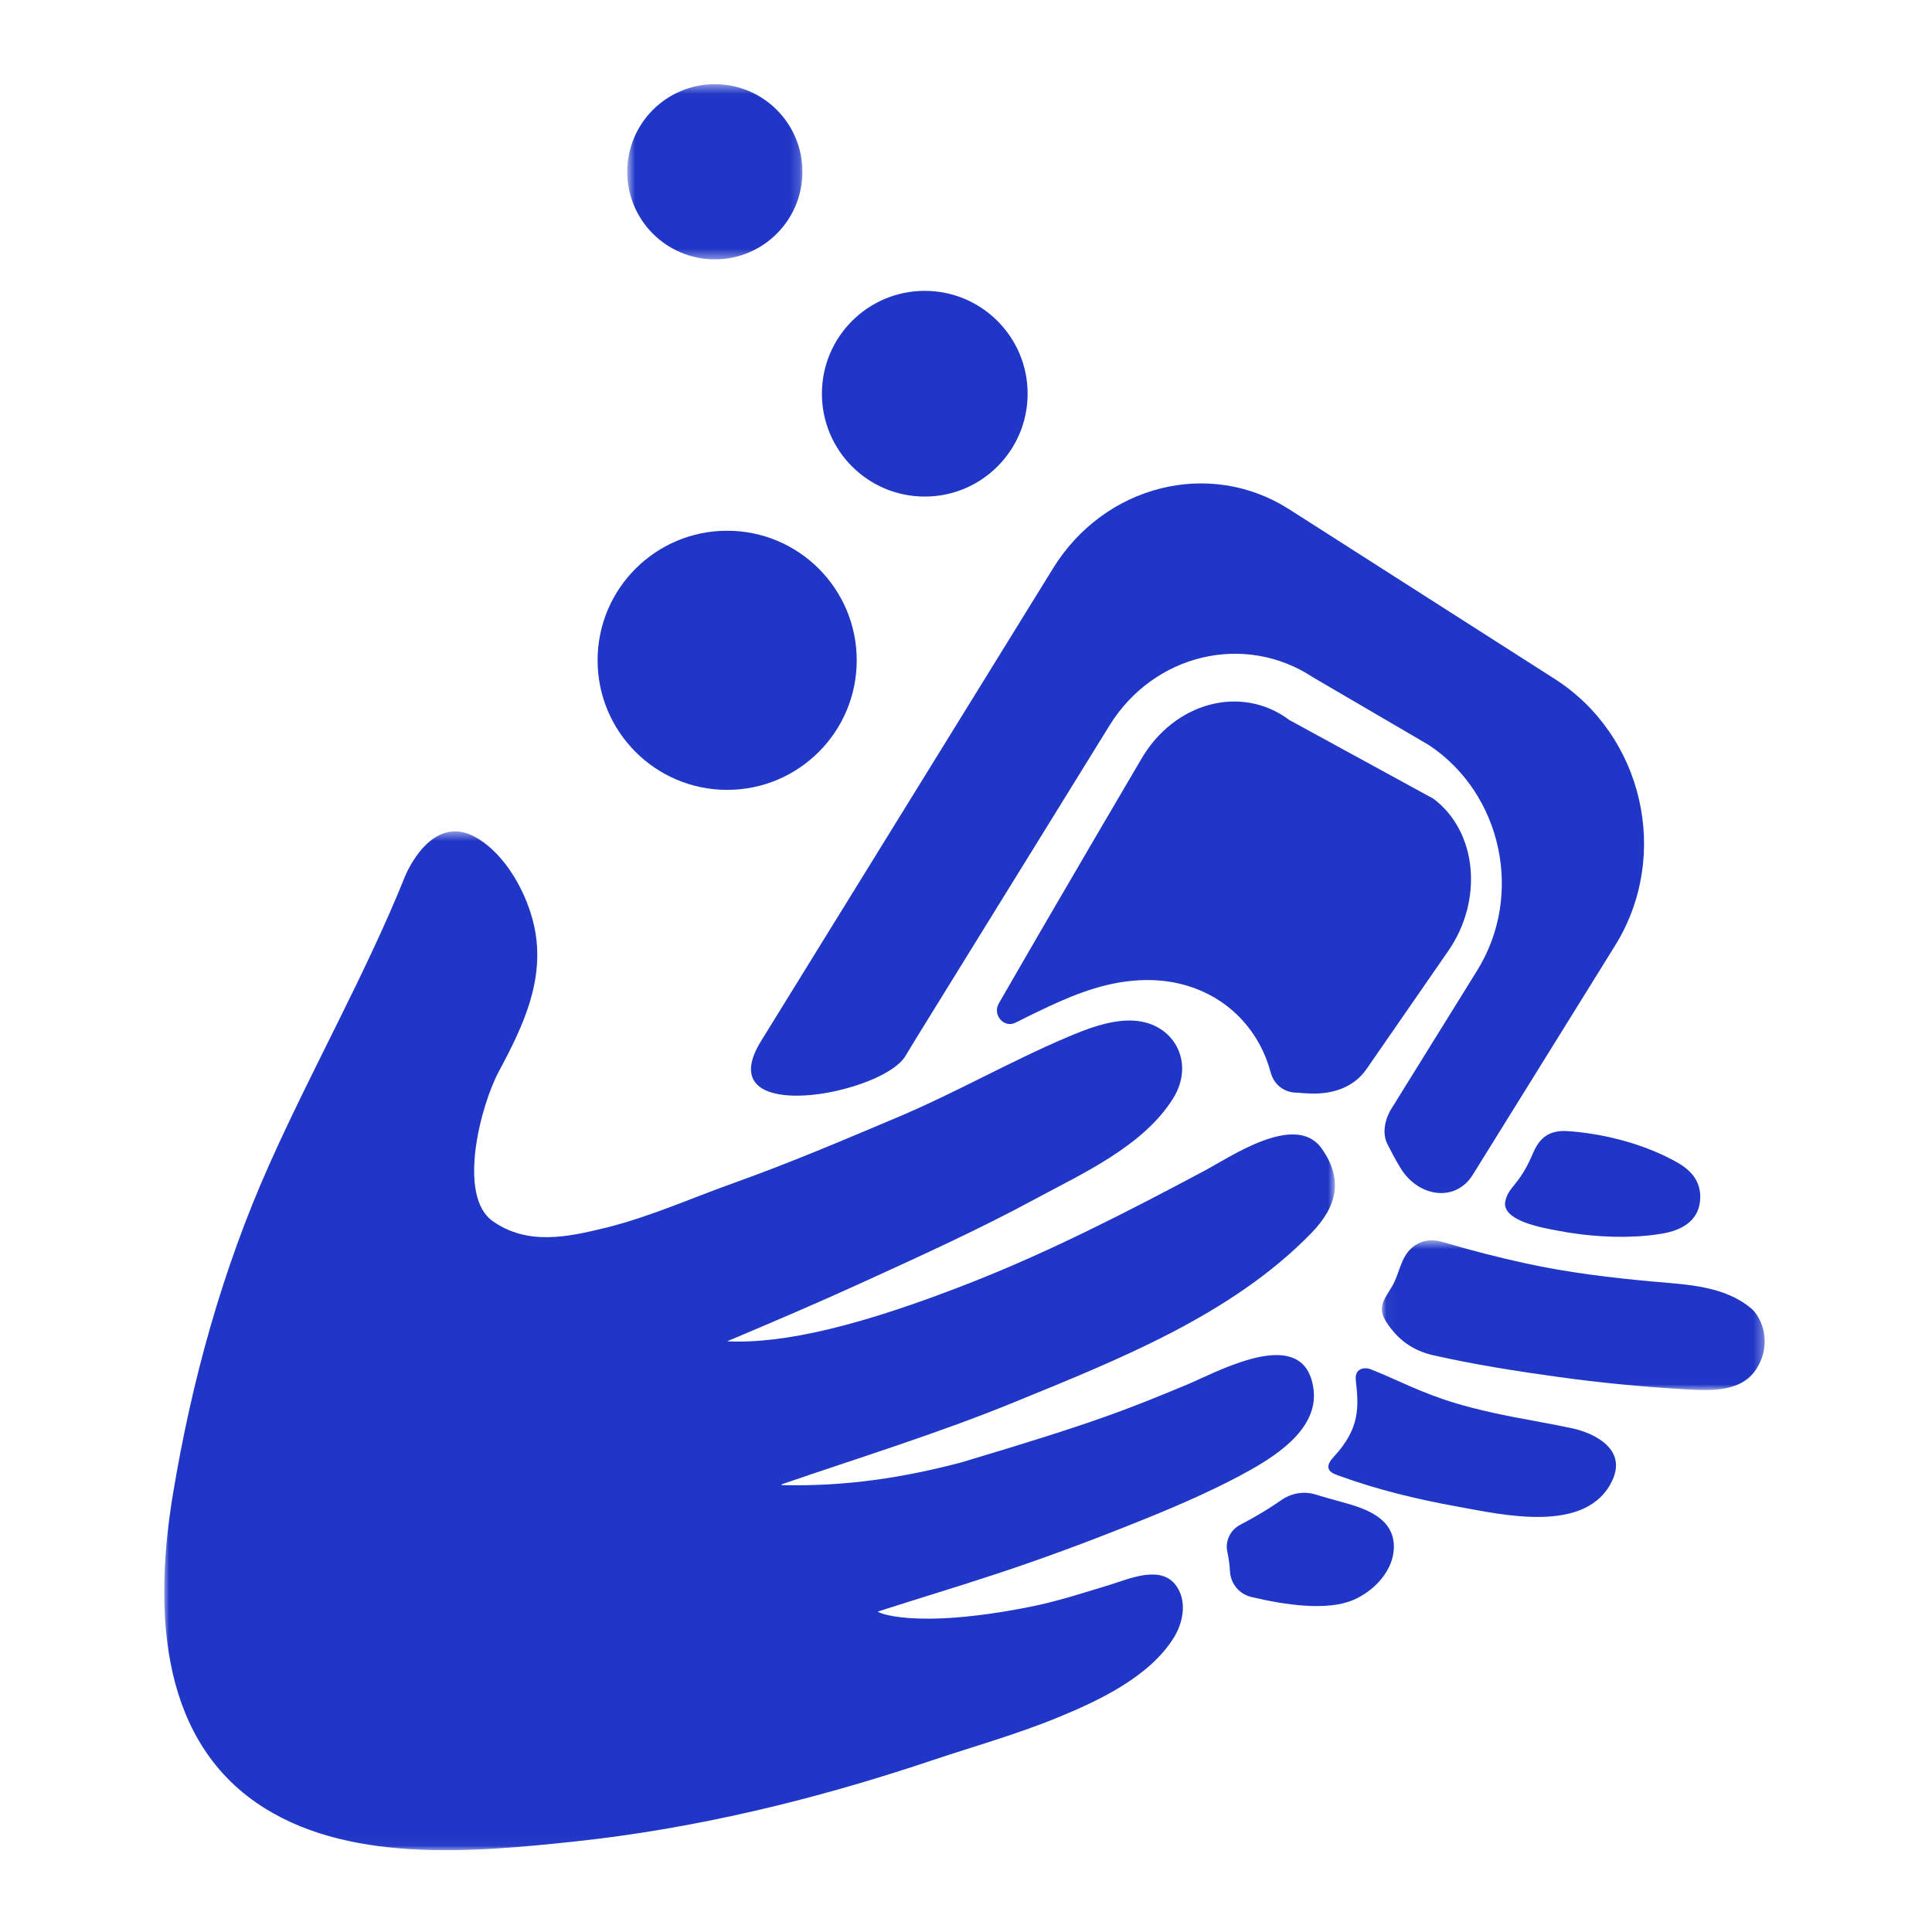<svg viewBox="0 0 200 200" height="200" width="200" xmlns:xlink="http://www.w3.org/1999/xlink" xmlns="http://www.w3.org/2000/svg">
  <defs>
    <polygon points=".043 .59 39.673 .59 39.673 16.087 .043 16.087" id="handwashing-a"></polygon>
    <polygon points="0 .493 121.191 .493 121.191 105.961 0 105.961" id="handwashing-c"></polygon>
    <polygon points=".68 .47 18.813 .47 18.813 18.603 .68 18.603" id="handwashing-e"></polygon>
  </defs>
  <g transform="translate(17 8)" fill-rule="evenodd" fill="none">
    <path d="M121.988 147.513C121.04 147.257 120.095 146.986 119.155 146.702 117.949 146.336 116.654 146.58 115.621 147.303 114.769 147.9 113.834 148.489 112.811 149.068 112.346 149.332 111.862 149.596 111.361 149.862 110.361 150.394 109.814 151.525 110.052 152.631 110.197 153.304 110.288 153.99 110.328 154.684 110.4 155.948 111.294 157.021 112.526 157.315 116.092 158.168 120.408 158.778 123.101 157.625 125.231 156.712 127.311 154.571 127.294 152.095 127.274 149.154 124.376 148.159 121.988 147.513M145.059 109.083C143.558 109.042 142.7 109.63 142.098 110.584 141.527 111.49 141.365 112.693 139.722 114.712 139.288 115.243 138.968 115.669 138.828 116.36 138.415 118.41 142.841 119.125 144.19 119.387 147.182 119.967 150.443 120.198 153.481 119.914 154.044 119.861 154.601 119.787 155.15 119.689 157.04 119.348 158.76 118.444 158.985 116.36 159.223 114.161 157.796 112.995 156.611 112.327 153.398 110.514 149.431 109.448 145.764 109.127 145.529 109.106 145.294 109.09 145.059 109.083" fill="#1F36C7"></path>
    <g transform="translate(126.008 119.81)">
      <mask fill="#fff" id="handwashing-b">
        <use xlink:href="#handwashing-a"></use>
      </mask>
      <path mask="url(#handwashing-b)" d="M38.29,7.649 C35.495,5.295 31.608,5.169 28.149,4.859 C23.711,4.461 19.224,3.916 14.871,2.961 C12.036,2.339 9.22,1.619 6.44,0.788 C5.201,0.417 4.082,0.538 3.116,1.395 C1.966,2.415 1.863,4.036 1.126,5.305 C0.358,6.626 -0.496,7.485 0.482,9.012 C1.673,10.872 3.245,12.007 5.365,12.487 C9.605,13.449 14.018,14.142 18.326,14.735 C22.587,15.322 26.871,15.742 31.164,15.994 C33.904,16.155 37.231,16.402 38.824,13.88 C40.543,11.157 39.282,8.484 38.29,7.649" fill="#1F36C7"></path>
    </g>
    <path d="M145.633 139.831C141.42 138.955 137.921 138.512 133.79 137.292 130.121 136.207 127.606 134.816 124.908 133.75 124.305 133.512 123.208 133.59 123.354 134.897 123.66 137.655 123.809 139.857 121.054 142.827 119.763 144.218 121.096 144.578 121.698 144.797 125.616 146.222 129.681 147.201 133.779 147.944 138.523 148.805 147.357 150.895 149.941 145.175 151.346 142.064 148.193 140.364 145.633 139.831M131.388 74.683L116.485 66.543C111.507 62.81 104.533 64.69 101.113 70.631 101.113 70.631 92.747 84.836 86.402 95.863 85.709 97.066 86.938 98.472 88.14 97.86 89.267 97.286 90.416 96.722 91.592 96.177 94.555 94.804 97.825 93.517 101.543 93.455 106.943 93.368 111.5 96.121 113.693 100.716 114.048 101.458 114.328 102.223 114.534 103.003 114.88 104.305 115.98 105.141 117.315 105.111 117.329 105.111 118.232 105.217 119.154 105.205 121.182 105.179 123.207 104.48 124.453 102.68L132.933 90.426C136.554 85.194 135.941 78.101 131.388 74.683" fill="#1F36C7"></path>
    <path d="M61.353,104.249 C64.062,107.049 74.929,104.356 76.733,101.31 C77.29,100.373 78.172,98.944 79.583,96.662 L97.86,67.096 C102.433,59.701 111.83,57.431 118.937,62.124 L130.894,69.114 C138.466,74.115 140.779,84.626 135.922,92.455 L126.958,106.903 C126.958,106.903 125.778,108.803 126.64,110.467 C127.131,111.417 127.389,111.94 127.978,112.91 C129.808,115.927 133.662,116.508 135.458,113.617 L150.197,89.879 C155.99,80.549 153.096,68.13 143.942,62.282 L116.456,44.721 C108.192,39.441 97.328,42.226 92.019,50.821 C92.019,50.821 61.823,99.704 61.813,99.722 C60.455,101.902 60.489,103.355 61.353,104.249" fill="#1F36C7"></path>
    <g transform="translate(0 77.569)">
      <mask fill="#fff" id="handwashing-d">
        <use xlink:href="#handwashing-c"></use>
      </mask>
      <path mask="url(#handwashing-d)" d="M97.934,78.476 C95.215,79.307 92.478,80.199 89.686,80.758 C77.594,83.176 73.705,81.316 73.884,81.258 C82.667,78.413 88.605,76.908 101.737,71.585 C105.2,70.181 109.222,68.423 112.486,66.576 C115.555,64.841 119.673,62.025 118.932,57.952 C118.838,57.435 118.697,56.929 118.45,56.462 C116.284,52.346 108.694,56.606 105.739,57.825 C99.755,60.295 96.733,61.577 82.473,65.831 C76.611,67.369 70.631,68.332 63.956,68.17 C63.93,68.17 63.906,68.163 63.9,68.139 C63.893,68.115 63.908,68.092 63.93,68.083 C71.946,65.322 80.05,62.835 87.904,59.623 C98.651,55.225 110.481,50.584 118.741,42.086 C121.406,39.344 122.09,36.558 119.83,33.336 C117.155,29.523 110.417,34.172 107.657,35.643 C99.863,39.798 91.862,43.91 83.641,47.151 C72.215,51.654 64.127,53.572 58.272,53.283 C63.165,51.218 67.725,49.274 72.549,47.068 C78.514,44.341 84.376,41.678 90.145,38.561 C95.063,35.905 101.35,33.084 104.438,28.141 C106.818,24.332 104.428,20.077 99.952,20.075 C97.736,20.073 95.495,20.945 93.481,21.8 C87.553,24.317 81.954,27.537 76.021,30.044 C70.381,32.427 64.74,34.831 58.97,36.89 C54.56,38.463 50.269,40.402 45.709,41.526 C41.745,42.501 37.629,43.379 34.022,40.855 C30.269,38.228 32.792,28.754 34.661,25.306 C37.16,20.653 39.463,15.804 38.316,10.389 C37.6,7.008 35.415,2.917 32.277,1.124 C27.607,-1.545 24.939,5.124 24.938,5.126 C20.912,15.154 15.331,24.993 10.858,35.021 C6.008,45.894 2.847,57.365 0.903,69.101 C-0.949,80.279 -0.777,93.902 9.536,101.047 C18.674,107.378 31.888,106.187 42.379,105.075 C54.922,103.745 67.286,100.751 79.233,96.746 C83.739,95.235 88.324,93.957 92.72,92.136 C96.911,90.399 102.004,87.974 104.502,83.979 C105.466,82.438 105.898,80.274 104.821,78.673 C103.262,76.361 100.003,77.844 97.934,78.476" fill="#1F36C7"></path>
    </g>
    <path d="M58.276 73.767C65.683 73.767 71.688 67.762 71.688 60.355 71.688 52.947 65.683 46.942 58.276 46.942 50.868 46.942 44.863 52.947 44.863 60.355 44.863 67.762 50.868 73.767 58.276 73.767M78.731 43.405C84.611 43.405 89.379 38.637 89.379 32.757 89.379 26.877 84.611 22.109 78.731 22.109 72.85 22.109 68.084 26.877 68.084 32.757 68.084 38.637 72.85 43.405 78.731 43.405" fill="#1F36C7"></path>
    <g transform="translate(47.253 .246)">
      <mask fill="#fff" id="handwashing-f">
        <use xlink:href="#handwashing-e"></use>
      </mask>
      <path mask="url(#handwashing-f)" d="M9.747,18.603 C14.754,18.603 18.813,14.544 18.813,9.536 C18.813,4.529 14.754,0.47 9.747,0.47 C4.74,0.47 0.68,4.529 0.68,9.536 C0.68,14.544 4.74,18.603 9.747,18.603" fill="#1F36C7"></path>
    </g>
  </g>
</svg>
